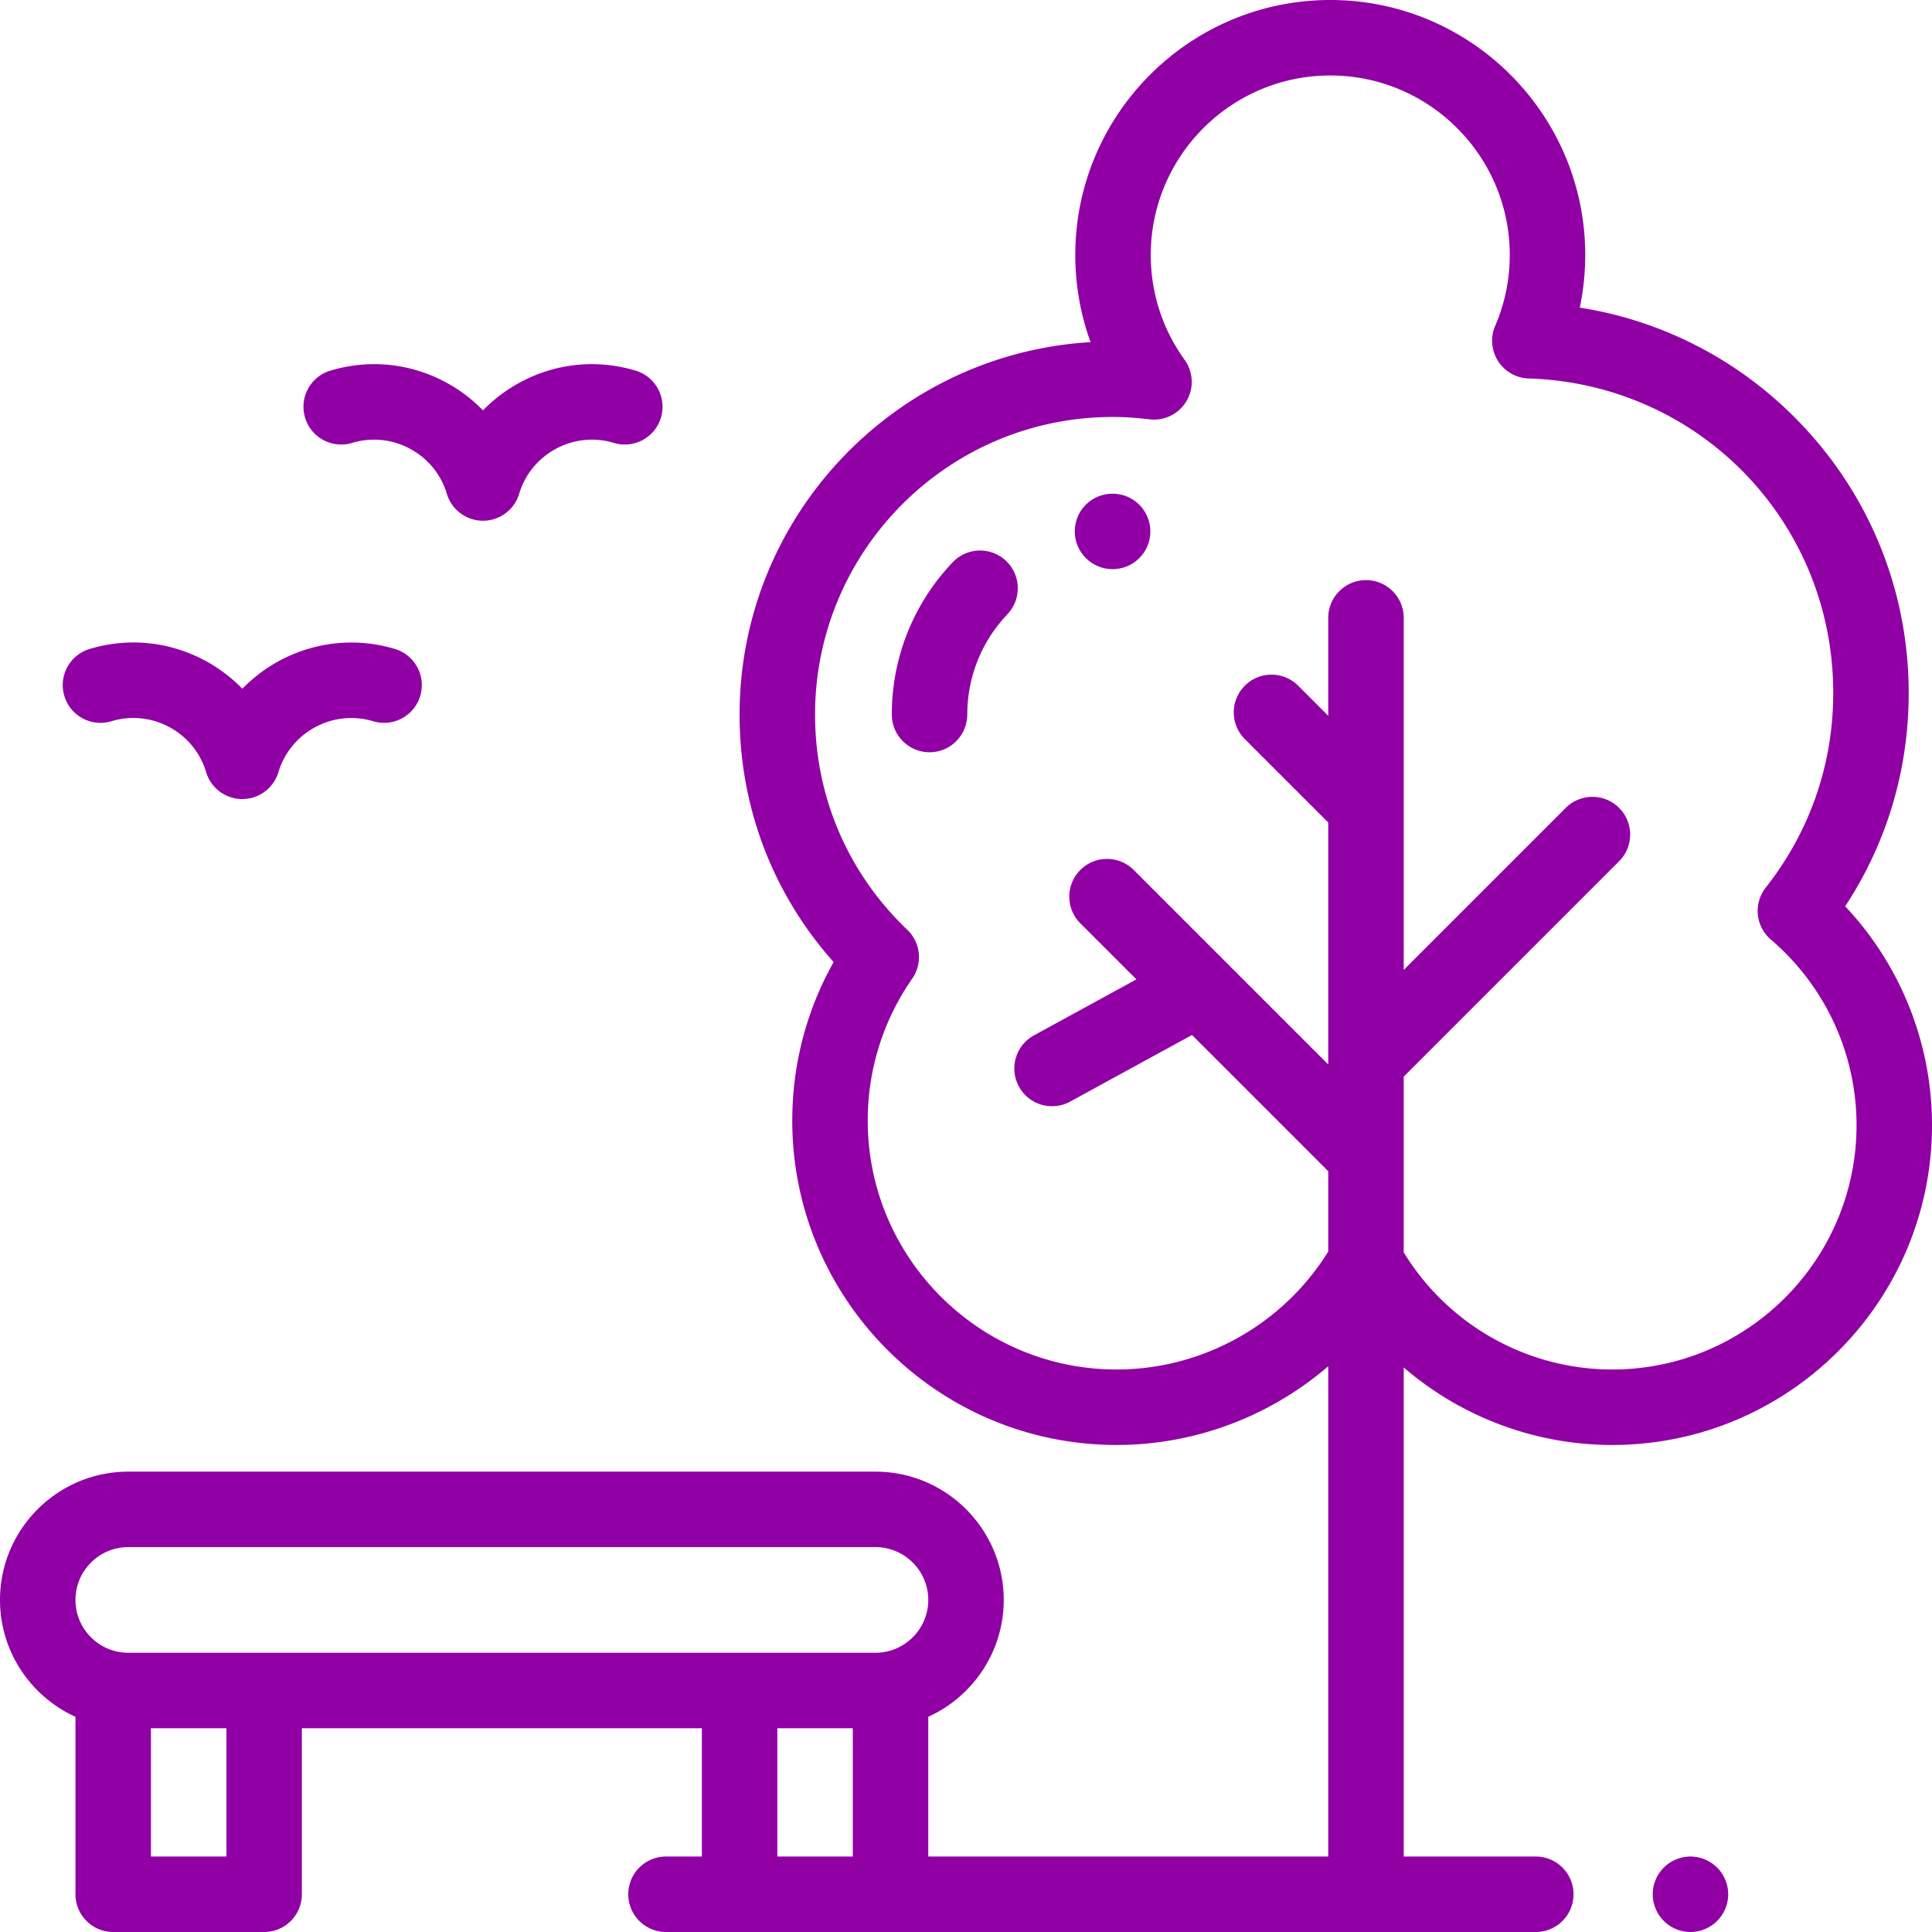 <?xml version="1.0" encoding="UTF-8"?> <svg xmlns="http://www.w3.org/2000/svg" xmlns:xlink="http://www.w3.org/1999/xlink" version="1.1" width="512" height="512" x="0" y="0" viewBox="0 0 512 512" style="enable-background:new 0 0 512 512" xml:space="preserve" class=""><g><path d="M488.996 240.18c11.038-16.804 16.829-36.173 16.829-56.537 0-27.039-10.37-52.61-29.201-72.004-15.745-16.216-35.977-26.658-57.964-30.118a67.649 67.649 0 0 0 1.442-13.952C420.103 30.312 389.791 0 352.533 0c-37.259 0-67.57 30.312-67.57 67.569 0 7.979 1.379 15.767 4.054 23.104C237.216 93.71 196 136.815 196 189.364c0 24.505 8.792 47.504 24.919 65.598-7.193 12.796-10.962 27.164-10.962 42.005 0 47.401 38.563 85.964 85.965 85.964 20.843 0 40.688-7.624 56.078-20.86V492H246v-37.029c11.781-5.347 20-17.214 20-30.971 0-18.748-15.252-34-34-34H34c-18.748 0-34 15.252-34 34 0 13.758 8.219 25.625 20 30.971V502c0 5.523 4.478 10 10 10h40c5.522 0 10-4.477 10-10v-44h106v34h-9.5c-5.522 0-10 4.477-10 10s4.478 10 10 10H407c5.522 0 10-4.477 10-10s-4.478-10-10-10h-35V362.397c15.152 13.034 34.683 20.535 55.267 20.535 46.723 0 84.733-38.011 84.733-84.733a84.607 84.607 0 0 0-23.004-58.019zM60 492H40v-34h20v34zm166 0h-20v-34h20v34zm6-54H34c-7.72 0-14-6.28-14-14s6.28-14 14-14h198c7.72 0 14 6.28 14 14s-6.28 14-14 14zm195.267-75.068c-22.593 0-43.531-11.833-55.267-31.046v-46.585c.082-.076.167-.144.247-.223l56.832-56.832c3.905-3.905 3.905-10.237 0-14.143-3.905-3.904-10.235-3.905-14.143 0L372 257.04v-93.304c0-5.523-4.478-10-10-10s-10 4.477-10 10v25.95l-7.968-7.968c-3.904-3.905-10.234-3.905-14.143 0-3.905 3.905-3.905 10.237 0 14.142L352 217.97v64.135l-27.36-27.359-.027-.028-24.167-24.167c-3.906-3.905-10.236-3.905-14.143 0-3.905 3.905-3.905 10.237 0 14.142l14.854 14.853-27.148 14.84c-4.846 2.649-6.627 8.725-3.978 13.571a9.996 9.996 0 0 0 13.571 3.978l32.292-17.652L352 310.39v21.284c-12 19.341-33.26 31.257-56.078 31.257-36.373 0-65.965-29.591-65.965-65.964 0-13.524 4.077-26.532 11.789-37.616a10 10 0 0 0-1.304-12.946C224.681 231.363 216 211.105 216 189.364c0-43.484 35.377-78.861 78.861-78.861 3.15 0 6.336.204 9.738.623a9.999 9.999 0 0 0 9.332-15.774c-5.867-8.135-8.969-17.742-8.969-27.781 0-26.23 21.34-47.569 47.57-47.569 26.229 0 47.569 21.339 47.569 47.569a47.234 47.234 0 0 1-3.856 18.778 10 10 0 0 0 8.867 13.948c45.259 1.443 80.712 38.053 80.712 83.346 0 18.893-6.182 36.723-17.876 51.565a10 10 0 0 0 1.354 13.788C483.728 261.333 492 279.267 492 298.198c0 35.695-29.039 64.734-64.733 64.734zM455.059 494.93a10.072 10.072 0 0 0-7.069-2.93c-2.631 0-5.211 1.07-7.07 2.93-1.86 1.86-2.93 4.44-2.93 7.07s1.069 5.21 2.93 7.07a10.072 10.072 0 0 0 7.07 2.93c2.63 0 5.21-1.07 7.069-2.93 1.86-1.86 2.931-4.44 2.931-7.07s-1.07-5.21-2.931-7.07zM104.665 171.986c-14.854-4.468-30.317.111-40.441 10.545a40.284 40.284 0 0 0-9.889-7.461c-9.45-5.08-20.314-6.174-30.587-3.084-5.288 1.591-8.286 7.168-6.695 12.457 1.59 5.287 7.169 8.283 12.457 6.694a20.036 20.036 0 0 1 15.356 1.548 20.033 20.033 0 0 1 9.764 11.953 10 10 0 0 0 19.152.001c3.204-10.647 14.473-16.704 25.121-13.501 5.289 1.591 10.865-1.406 12.457-6.695 1.591-5.289-1.407-10.866-6.695-12.457zM168.458 98.226c-10.271-3.09-21.135-1.996-30.586 3.083a40.287 40.287 0 0 0-9.872 7.444 40.287 40.287 0 0 0-9.872-7.444c-9.451-5.08-20.317-6.174-30.586-3.083-5.289 1.591-8.286 7.168-6.695 12.458 1.591 5.289 7.172 8.284 12.457 6.695a20.031 20.031 0 0 1 15.355 1.548 20.034 20.034 0 0 1 9.765 11.954 10 10 0 0 0 19.152 0 20.04 20.04 0 0 1 9.765-11.954 20.034 20.034 0 0 1 15.355-1.548c5.288 1.59 10.864-1.407 12.457-6.695 1.591-5.289-1.406-10.866-6.695-12.458z" fill="#9000a5" opacity="1" data-original="#000000" class=""></path><path d="M294.861 130.836h-.078c-5.522 0-9.961 4.477-9.961 10s4.517 10 10.039 10c5.522 0 10-4.477 10-10s-4.477-10-10-10zM266.629 148.649c-3.997-3.812-10.328-3.659-14.138.338-10.42 10.931-16.158 25.271-16.158 40.377 0 5.523 4.478 10 10 10s10-4.477 10-10c0-9.944 3.776-19.383 10.635-26.577 3.811-3.998 3.659-10.328-.339-14.138z" fill="#9000a5" opacity="1" data-original="#000000" class=""></path></g></svg> 
